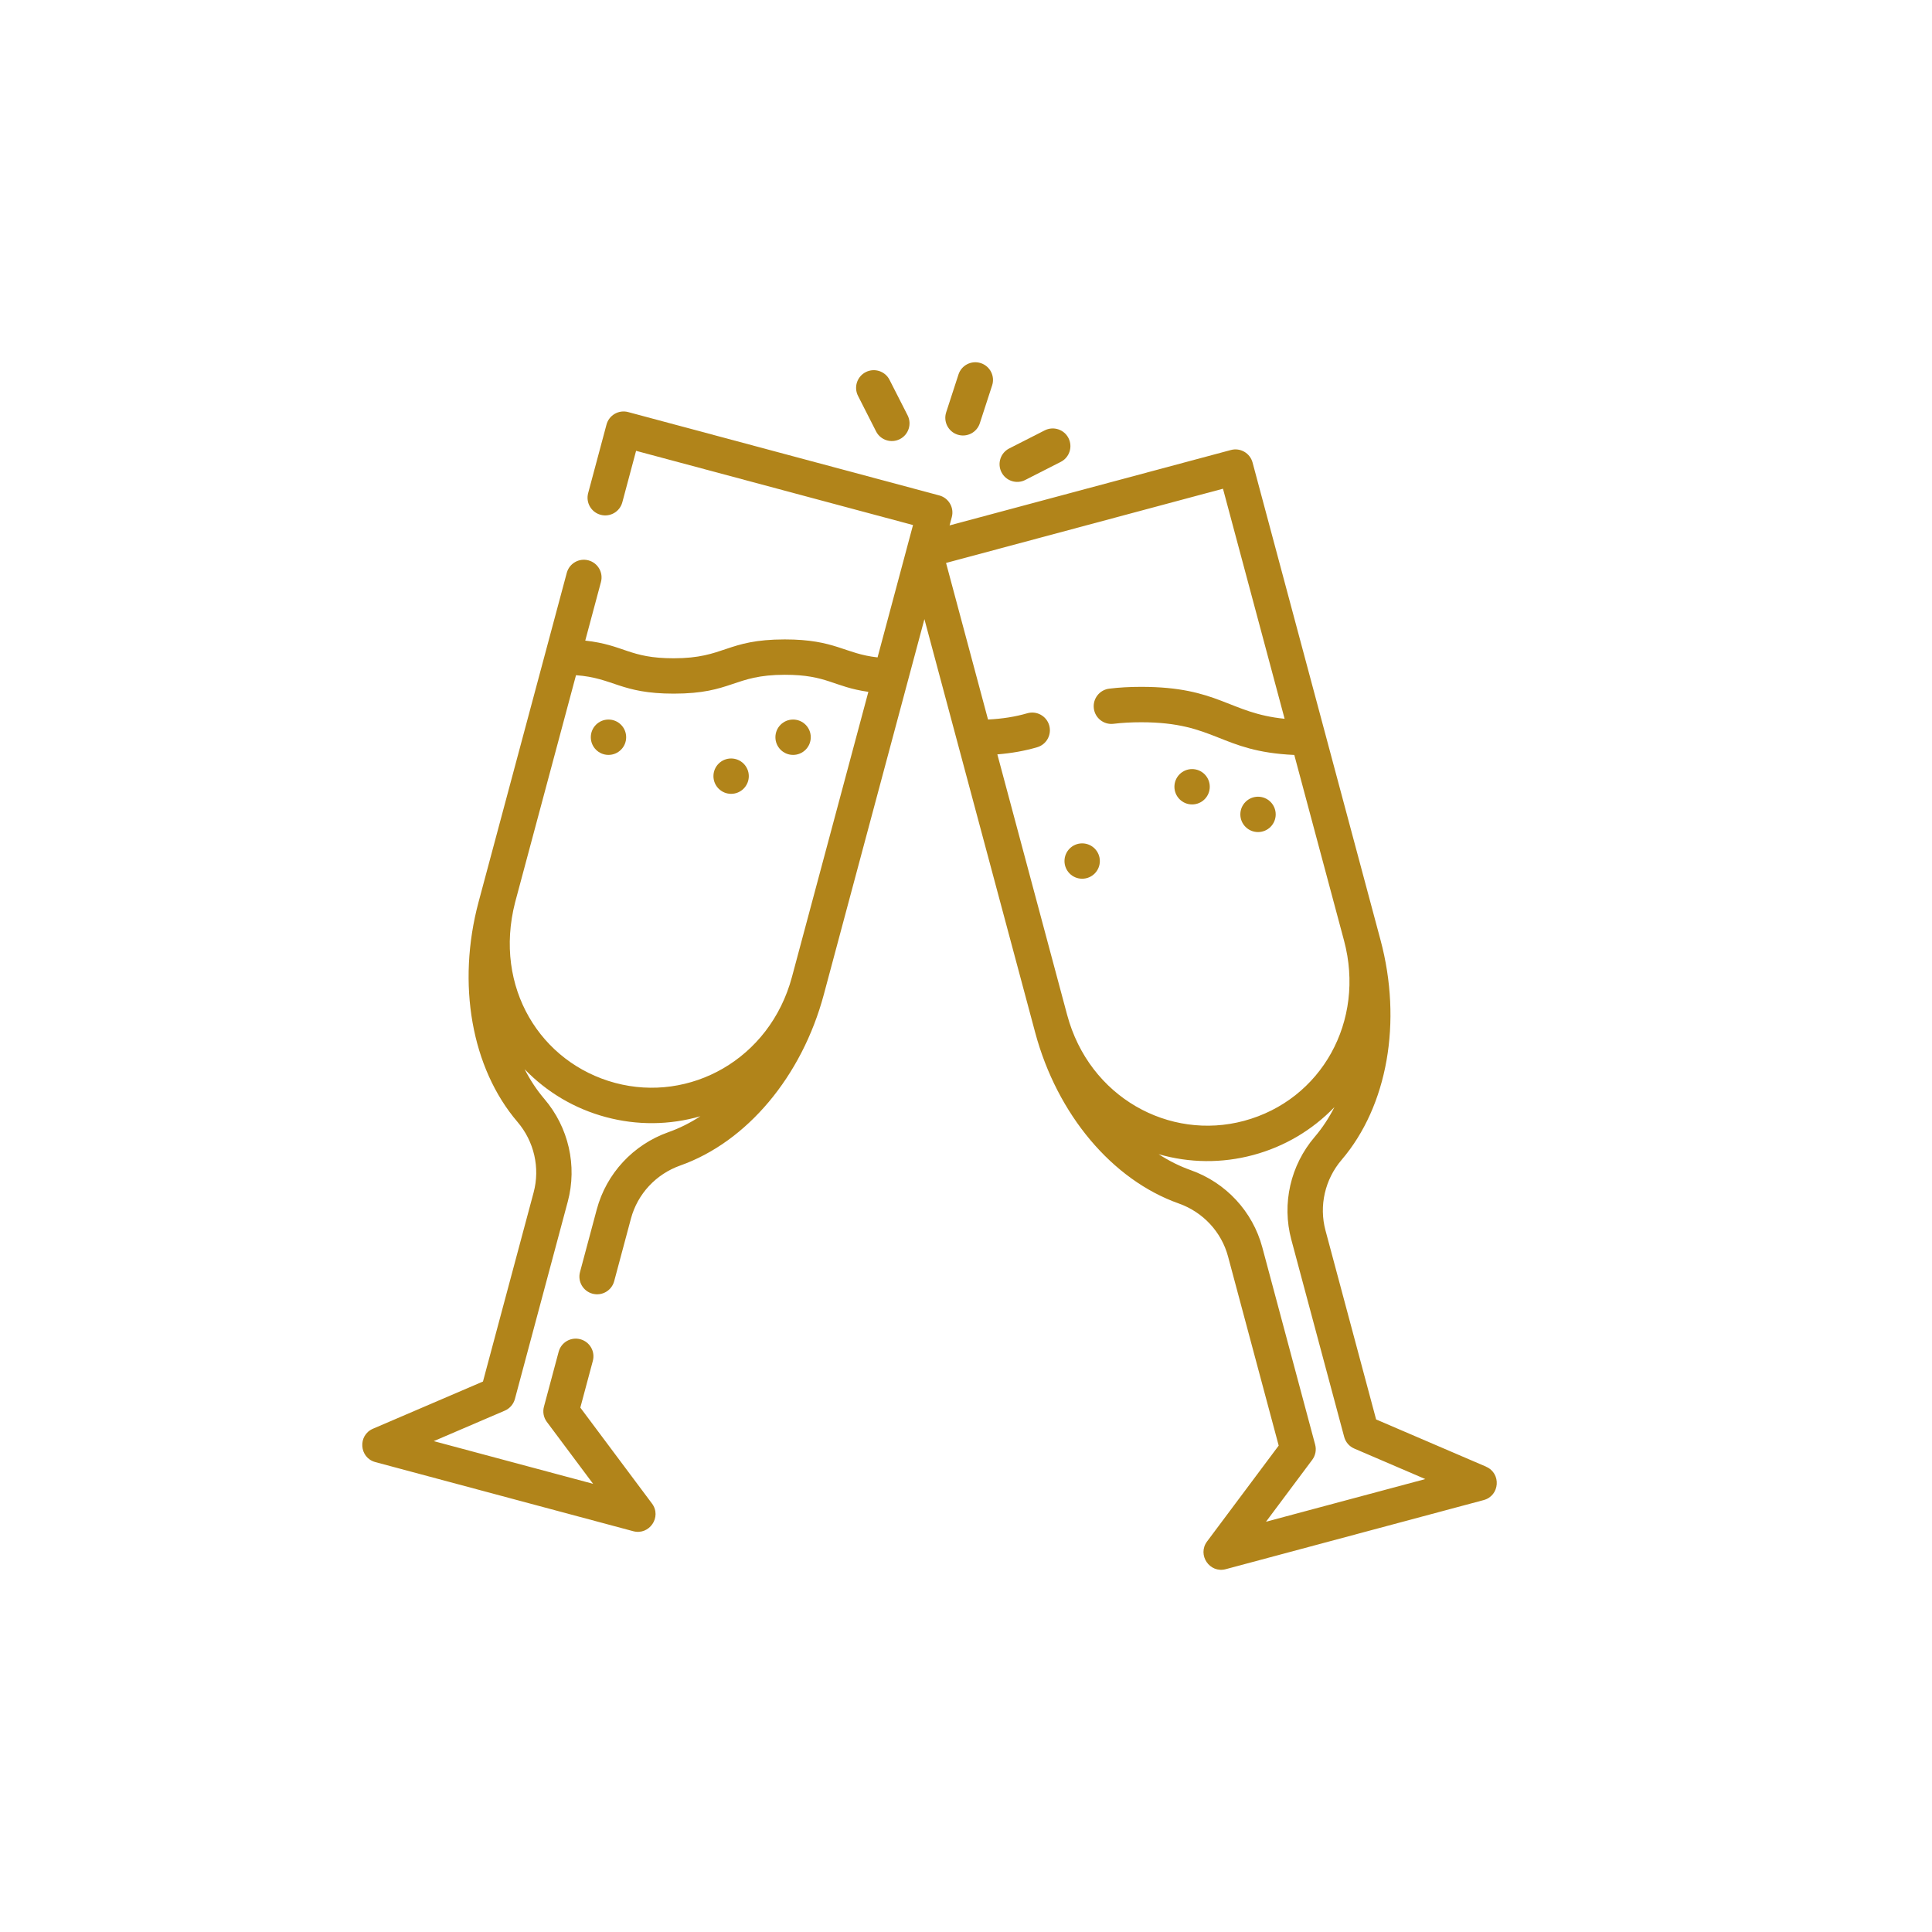 <svg height="80" viewBox="0 0 80 80" width="80" xmlns="http://www.w3.org/2000/svg" xmlns:xlink="http://www.w3.org/1999/xlink"><mask id="a" fill="#fff"><circle cx="40" cy="40" fill="#fff" fill-rule="evenodd" r="40"/></mask><g fill="none" fill-rule="evenodd" mask="url(#a)"><g fill="#b1841a" fill-rule="nonzero" transform="translate(15 15)"><path d="m46.538 45.732-4.556-1.956-2.097-7.828c-.273-1.019-.023-2.112.669-2.922 1.902-2.225 2.518-5.714 1.61-9.103l-5.298-19.771c-.105-.39-.506-.623-.897-.518l-11.649 3.122.092-.344c.105-.391-.127-.792-.518-.897l-12.883-3.452c-.391-.105-.793.128-.897.518l-.76 2.839c-.105.391.127.792.518.897.391.105.792-.127.897-.518l.57-2.131 11.467 3.073c-.267.997-1.202 4.487-1.468 5.48-1.36-.145-1.743-.744-3.841-.744-2.433 0-2.473.781-4.602.781-1.844 0-2.029-.551-3.661-.732l.65-2.426c.105-.391-.127-.792-.518-.897-.391-.105-.792.127-.897.518l-3.653 13.631c-.908 3.39-.291 6.878 1.611 9.103.692.81.942 1.903.669 2.923l-2.097 7.828-4.556 1.955c-.636.273-.571 1.201.099 1.381l10.679 2.862c.668.179 1.192-.59.776-1.146l-2.967-3.972.518-1.934c.105-.391-.127-.792-.518-.897-.391-.105-.792.127-.897.518l-.61 2.277c-.058.217-.014.448.121.628l1.915 2.564-6.598-1.768 2.941-1.262c.206-.089.36-.267.419-.483l2.189-8.172c.398-1.486.035-3.076-.97-4.253-.315-.369-.587-.783-.816-1.23.916.949 2.069 1.636 3.367 1.983 1.283.344 2.622.336 3.91-.035-.422.274-.865.497-1.324.659-1.459.517-2.568 1.712-2.966 3.198l-.694 2.593c-.105.391.127.792.518.897s.792-.127.897-.518l.694-2.592c.273-1.02 1.036-1.841 2.04-2.197 2.76-.977 5.038-3.689 5.946-7.079l4.166-15.546 4.587 17.118c.908 3.39 3.186 6.102 5.946 7.079 1.004.356 1.767 1.176 2.04 2.196l2.097 7.829-2.967 3.971c-.414.555.106 1.326.776 1.146l10.679-2.861c.669-.179.737-1.107.1-1.381zm-28.745-20.278c-.919 3.419-4.235 5.214-7.321 4.387-3.083-.826-5.046-3.95-4.143-7.474l2.522-9.408c1.557.111 1.846.763 4.045.763 2.433 0 2.473-.781 4.603-.781 1.761 0 2.002.501 3.458.707zm11.394 1.566v-0l-2.889-10.783c.592-.048 1.13-.144 1.648-.295.388-.113.611-.519.499-.908-.113-.389-.52-.612-.908-.499-.495.144-1.022.228-1.625.259l-1.738-6.484 11.467-3.073 2.552 9.526c-2.304-.229-2.721-1.322-5.937-1.322-.48 0-.913.024-1.325.075-.401.049-.687.414-.638.816.049.402.414.688.816.639.352-.043.727-.064 1.147-.064 3.093 0 3.244 1.215 6.338 1.354l2.06 7.689c.89 3.324-.931 6.602-4.145 7.463-3.087.827-6.405-.969-7.322-4.393zm8.235 20.992 1.915-2.564c.134-.18.179-.411.121-.628l-2.189-8.171c-.398-1.485-1.507-2.681-2.967-3.197-.459-.163-.901-.385-1.324-.659 1.279.368 2.619.381 3.91.035 1.298-.348 2.452-1.034 3.368-1.984-.229.448-.5.862-.816 1.231-1.006 1.177-1.368 2.767-.97 4.253l2.19 8.171c.058.217.212.395.418.483l2.941 1.263z"/><path d="m21.276 2.863c.183.36.625.504.985.32.36-.183.504-.624.321-.985l-.748-1.469c-.183-.361-.624-.504-.985-.321-.36.183-.504.624-.32.985z"/><path d="m27.454 4.874 1.469-.748c.361-.183.504-.624.321-.985-.183-.36-.624-.504-.985-.32l-1.469.748c-.361.183-.504.624-.321.985.183.361.625.504.985.321z"/><path d="m24.649 2.997c.384.125.798-.085.923-.47l.51-1.568c.125-.385-.085-.798-.47-.923s-.798.085-.923.47l-.51 1.568c-.125.385.085.798.47.923z"/><path d="m10.928 15.527c0 .405-.328.732-.732.732-.404 0-.732-.328-.732-.732 0-.404.328-.732.732-.732.405 0 .732.328.732.732z"/><path d="m16.006 17.139c0 .404-.328.732-.732.732s-.732-.328-.732-.732c0-.405.328-.732.732-.732s.732.328.732.732z"/><path d="m30.542 20.654c0 .405-.328.732-.732.732-.405 0-.732-.328-.732-.732 0-.404.328-.732.732-.732.404 0 .732.328.732.732z"/><path d="m35.094 17.578c0 .405-.328.732-.732.732-.404 0-.732-.328-.732-.732 0-.404.328-.732.732-.732.405 0 .732.328.732.732z"/><path d="m37.824 18.722c0 .405-.328.732-.732.732s-.732-.328-.732-.732c0-.404.328-.732.732-.732s.732.328.732.732z"/><path d="m18.572 15.527c0 .405-.328.732-.732.732-.404 0-.732-.328-.732-.732 0-.404.328-.732.732-.732.405 0 .732.328.732.732z"/></g></g></svg>